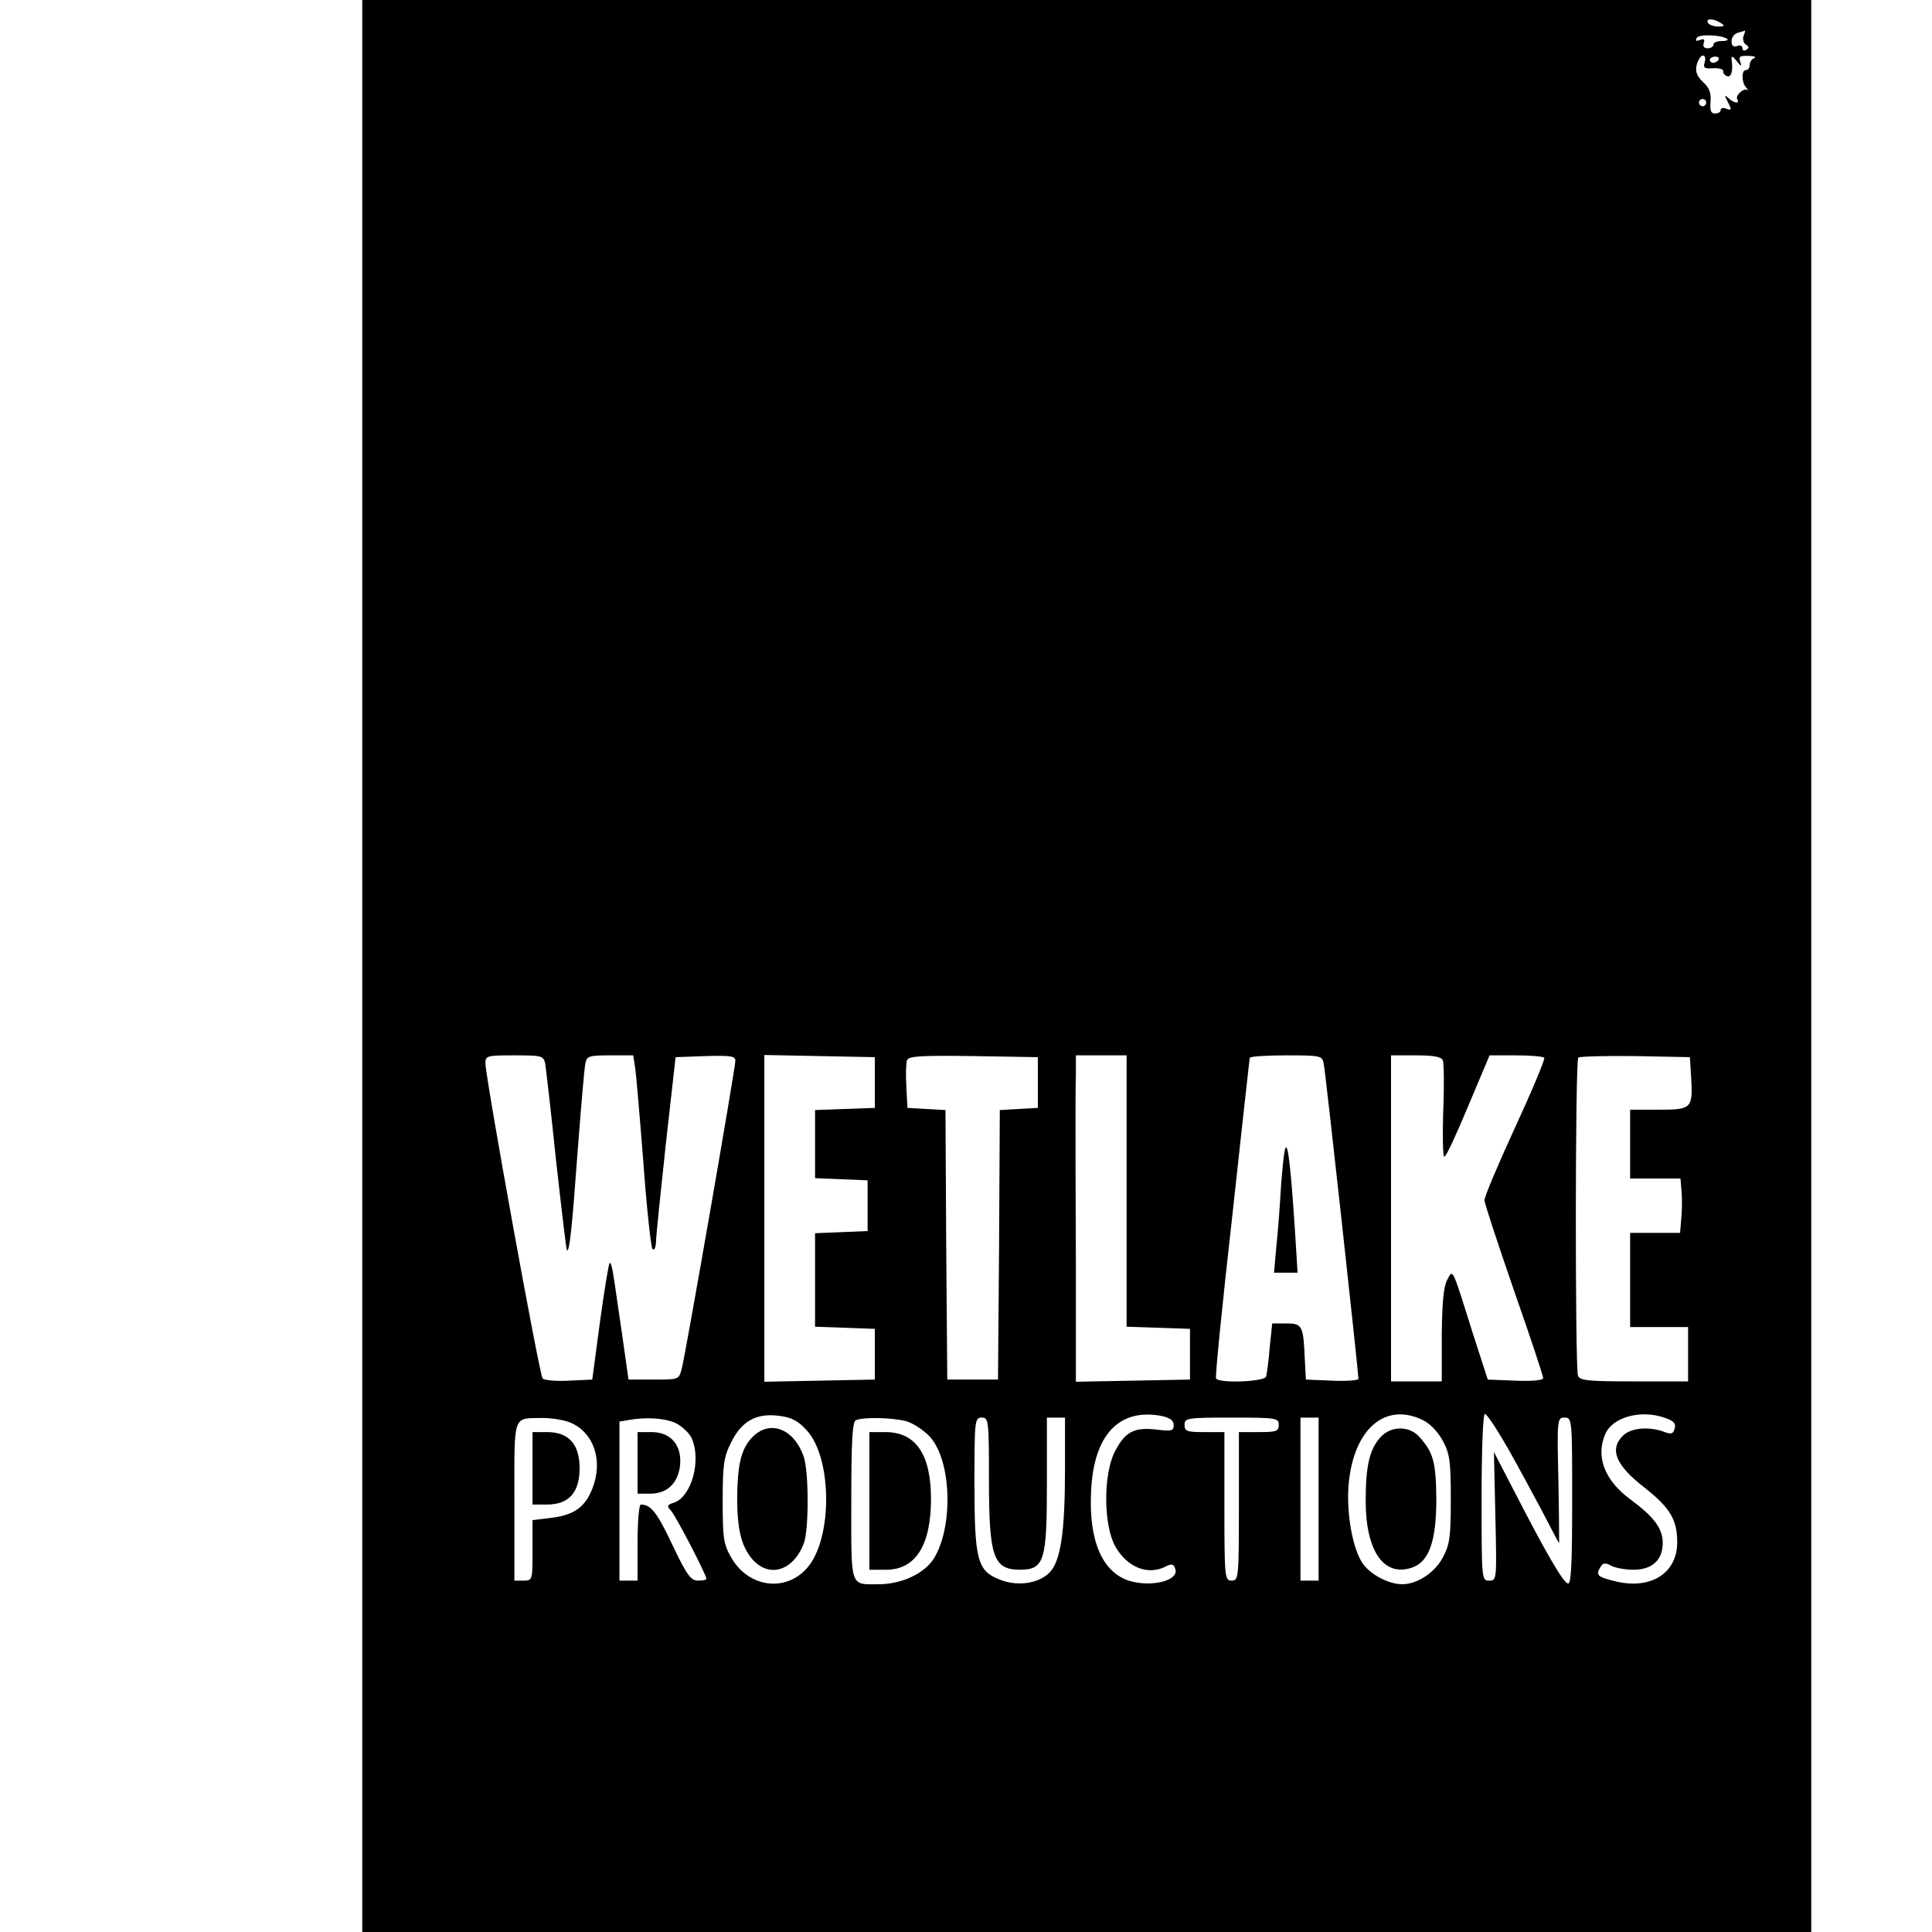 <?xml version="1.0" standalone="no"?>
<!DOCTYPE svg PUBLIC "-//W3C//DTD SVG 20010904//EN"
 "http://www.w3.org/TR/2001/REC-SVG-20010904/DTD/svg10.dtd">
<svg version="1.0" xmlns="http://www.w3.org/2000/svg"
 width="16pt" height="16pt" viewBox="0 0 16 16"
 preserveAspectRatio="xMidYMid meet">
<g transform="translate(0,16) scale(0.003,-0.003)"
fill="#000000" stroke="none">
<path d="M1000 3000 l0 -3000 2000 0 2000 0 0 3000 0 3000 -2000 0 -2000 0 0
-3000z m3750 2270 c12 -8 11 -10 -7 -10 -12 0 -25 5 -28 10 -8 13 15 13 35 0z
m63 -36 c-3 -9 0 -20 7 -24 8 -5 9 -9 1 -14 -6 -4 -11 -2 -11 4 0 7 -7 10 -15
6 -10 -3 -15 1 -15 14 0 10 8 21 18 23 9 3 18 5 19 6 1 0 0 -6 -4 -15z m-44
-9 c2 -3 -5 -5 -17 -5 -12 0 -22 -4 -22 -10 0 -5 -7 -10 -16 -10 -10 0 -14 6
-11 14 4 11 1 13 -10 9 -11 -4 -14 -3 -9 6 7 11 72 8 85 -4z m-63 -63 c-5 -16
-1 -19 23 -17 17 1 29 -3 28 -8 -1 -5 4 -12 11 -14 11 -4 17 15 12 47 -1 10 3
9 14 -5 13 -16 15 -17 10 -2 -5 14 -1 17 22 16 16 0 23 -3 17 -6 -7 -2 -13
-11 -13 -19 0 -8 -4 -14 -10 -14 -13 0 -13 -33 0 -48 6 -6 7 -10 4 -7 -10 7
-35 -16 -28 -26 8 -13 -10 -11 -25 4 -11 10 -11 8 -1 -12 11 -21 10 -23 -4
-18 -9 4 -16 2 -16 -3 0 -6 -7 -10 -16 -10 -11 0 -14 8 -12 33 2 23 -3 38 -21
54 -17 17 -22 29 -17 48 4 14 11 25 17 25 6 0 8 -8 5 -18z m38 6 c-3 -4 -9 -8
-15 -8 -5 0 -9 4 -9 8 0 5 7 9 15 9 8 0 12 -4 9 -9z m-34 -118 c0 -5 -4 -10
-10 -10 -5 0 -10 5 -10 10 0 6 5 10 10 10 6 0 10 -4 10 -10z m-3205 -2652 c2
-13 16 -133 30 -268 15 -134 28 -246 30 -248 7 -7 14 60 30 278 9 118 18 225
21 238 4 20 10 22 68 22 l64 0 5 -32 c3 -18 13 -136 23 -263 9 -126 21 -234
25 -239 5 -6 9 2 10 20 0 16 13 137 27 269 l27 240 83 3 c70 2 82 0 82 -13 0
-20 -137 -808 -148 -850 -8 -30 -8 -30 -77 -30 l-70 0 -17 120 c-10 66 -20
140 -24 163 -3 24 -8 41 -11 39 -3 -3 -15 -77 -27 -164 l-21 -158 -64 -3 c-35
-2 -68 1 -73 6 -9 9 -157 826 -158 870 0 21 4 22 80 22 74 0 80 -1 85 -22z
m910 -53 l0 -70 -82 -3 -83 -3 0 -94 0 -94 73 -3 72 -3 0 -70 0 -70 -72 -3
-73 -3 0 -129 0 -129 83 -3 82 -3 0 -70 0 -70 -152 -3 -153 -3 0 451 0 451
153 -3 152 -3 0 -70z m450 0 l0 -70 -52 -3 -53 -3 -2 -372 -3 -372 -70 0 -70
0 -3 372 -2 372 -53 3 -52 3 -3 59 c-2 32 -1 65 2 73 5 11 39 13 183 11 l178
-3 0 -70z m245 -300 l0 -374 88 -3 87 -3 0 -70 0 -70 -157 -3 -158 -3 0 321
c-1 176 -1 354 -1 395 0 41 0 100 1 130 l0 55 70 0 70 0 0 -375z m544 353 c5
-21 96 -853 96 -871 0 -4 -33 -7 -72 -5 l-73 3 -3 55 c-4 94 -7 100 -51 100
l-39 0 -7 -67 c-3 -38 -8 -74 -10 -80 -5 -14 -130 -19 -138 -5 -3 4 17 203 44
442 26 239 48 438 49 443 0 4 45 7 100 7 95 0 100 -1 104 -22z m329 8 c3 -8 4
-71 1 -140 -2 -69 -1 -126 3 -126 5 0 34 63 66 140 l59 140 73 0 c41 0 76 -3
78 -7 2 -5 -34 -91 -81 -193 -47 -102 -85 -192 -84 -200 0 -9 37 -120 81 -248
45 -128 81 -237 81 -243 0 -6 -31 -9 -77 -7 l-76 3 -42 130 c-58 185 -54 175
-70 145 -10 -18 -14 -63 -15 -152 l0 -128 -70 0 -70 0 0 450 0 450 69 0 c50 0
70 -4 74 -14z m685 -40 c6 -93 3 -96 -88 -96 l-80 0 0 -95 0 -95 69 0 70 0 3
-37 c2 -21 1 -55 -1 -75 l-3 -38 -69 0 -69 0 0 -130 0 -130 80 0 80 0 0 -75 0
-75 -149 0 c-127 0 -150 2 -155 16 -8 22 -8 869 1 878 4 3 75 5 157 4 l151 -3
3 -49z m-2442 -980 c72 -76 73 -301 2 -381 -59 -68 -162 -54 -209 28 -22 38
-24 54 -24 157 0 100 3 121 23 161 29 59 69 82 132 74 34 -4 52 -13 76 -39z
m983 38 c21 -5 31 -12 31 -25 0 -16 -6 -17 -48 -12 -61 7 -86 -6 -114 -60 -33
-63 -32 -205 1 -263 33 -58 91 -81 141 -54 14 7 20 6 24 -7 13 -32 -63 -52
-125 -34 -76 23 -114 111 -107 248 7 156 78 231 197 207z m717 -10 c22 -10 43
-33 57 -58 19 -36 22 -56 22 -161 0 -105 -3 -125 -22 -161 -22 -42 -71 -74
-112 -74 -37 0 -87 26 -109 57 -28 40 -46 140 -39 220 14 151 100 226 203 177z
m235 -76 c29 -51 72 -131 97 -178 24 -47 45 -86 46 -87 0 -1 0 77 -2 173 -4
171 -3 174 17 174 21 0 21 -4 21 -231 0 -180 -3 -230 -12 -227 -14 5 -59 82
-147 253 l-57 110 4 -177 c4 -176 4 -178 -17 -178 -21 0 -21 2 -21 230 0 136
4 230 9 230 6 0 33 -42 62 -92z m436 81 c23 -8 30 -15 26 -29 -4 -15 -9 -17
-30 -9 -41 15 -91 11 -113 -11 -38 -38 -20 -82 62 -145 68 -54 88 -87 88 -149
0 -88 -77 -134 -178 -106 -44 11 -47 16 -33 39 6 10 13 11 29 2 11 -6 39 -11
61 -11 52 0 81 27 81 74 0 40 -24 72 -89 120 -72 53 -97 119 -69 182 21 46 99
67 165 43z m-3022 -13 c64 -27 90 -104 61 -180 -21 -54 -51 -75 -116 -83 l-50
-6 0 -83 c0 -83 0 -84 -25 -84 l-25 0 0 219 c0 246 -6 228 78 230 23 0 58 -5
77 -13z m290 -1 c18 -9 37 -27 44 -41 28 -62 0 -163 -49 -179 -19 -6 -20 -9
-7 -23 14 -16 97 -176 97 -187 0 -3 -11 -5 -23 -5 -20 0 -31 15 -71 99 -42 89
-59 111 -87 111 -5 0 -9 -47 -9 -105 l0 -105 -25 0 -25 0 0 219 0 220 23 4
c49 9 101 6 132 -8z m637 5 c20 -6 50 -26 66 -44 59 -67 64 -247 10 -335 -26
-41 -87 -70 -150 -71 -83 0 -78 -15 -78 230 0 165 3 220 13 223 22 9 101 7
139 -3z m228 -159 c0 -217 12 -251 87 -251 66 1 73 25 73 239 l0 181 25 0 25
0 0 -137 c0 -182 -12 -259 -43 -291 -31 -31 -91 -39 -140 -18 -59 24 -67 54
-67 266 0 173 1 180 20 180 19 0 20 -7 20 -169z m800 149 c0 -18 -7 -20 -55
-20 l-55 0 0 -205 c0 -198 -1 -205 -20 -205 -19 0 -20 7 -20 205 l0 205 -55 0
c-48 0 -55 2 -55 20 0 19 7 20 130 20 123 0 130 -1 130 -20z m110 -205 l0
-225 -25 0 -25 0 0 225 0 225 25 0 25 0 0 -225z"/>
<path d="M3549 2165 c-4 -5 -9 -55 -13 -110 -3 -55 -9 -130 -13 -167 l-6 -68
33 0 32 0 -7 113 c-11 167 -19 243 -26 232z"/>
<path d="M2075 1364 c-29 -31 -39 -74 -40 -164 0 -88 11 -134 41 -170 46 -54
114 -34 143 43 14 37 14 195 0 238 -27 80 -96 105 -144 53z"/>
<path d="M3812 1367 c-31 -33 -42 -79 -42 -177 0 -138 50 -211 128 -184 47 16
67 73 67 189 -1 103 -8 129 -48 173 -28 30 -77 29 -105 -1z"/>
<path d="M1470 1280 l0 -100 40 0 c60 0 90 33 90 100 0 67 -30 100 -90 100
l-40 0 0 -100z"/>
<path d="M1760 1295 l0 -85 34 0 c47 0 76 27 83 75 7 57 -24 95 -78 95 l-39 0
0 -85z"/>
<path d="M2400 1190 l0 -190 46 0 c81 0 124 67 124 195 0 124 -42 185 -126
185 l-44 0 0 -190z"/>
</g>
</svg>
